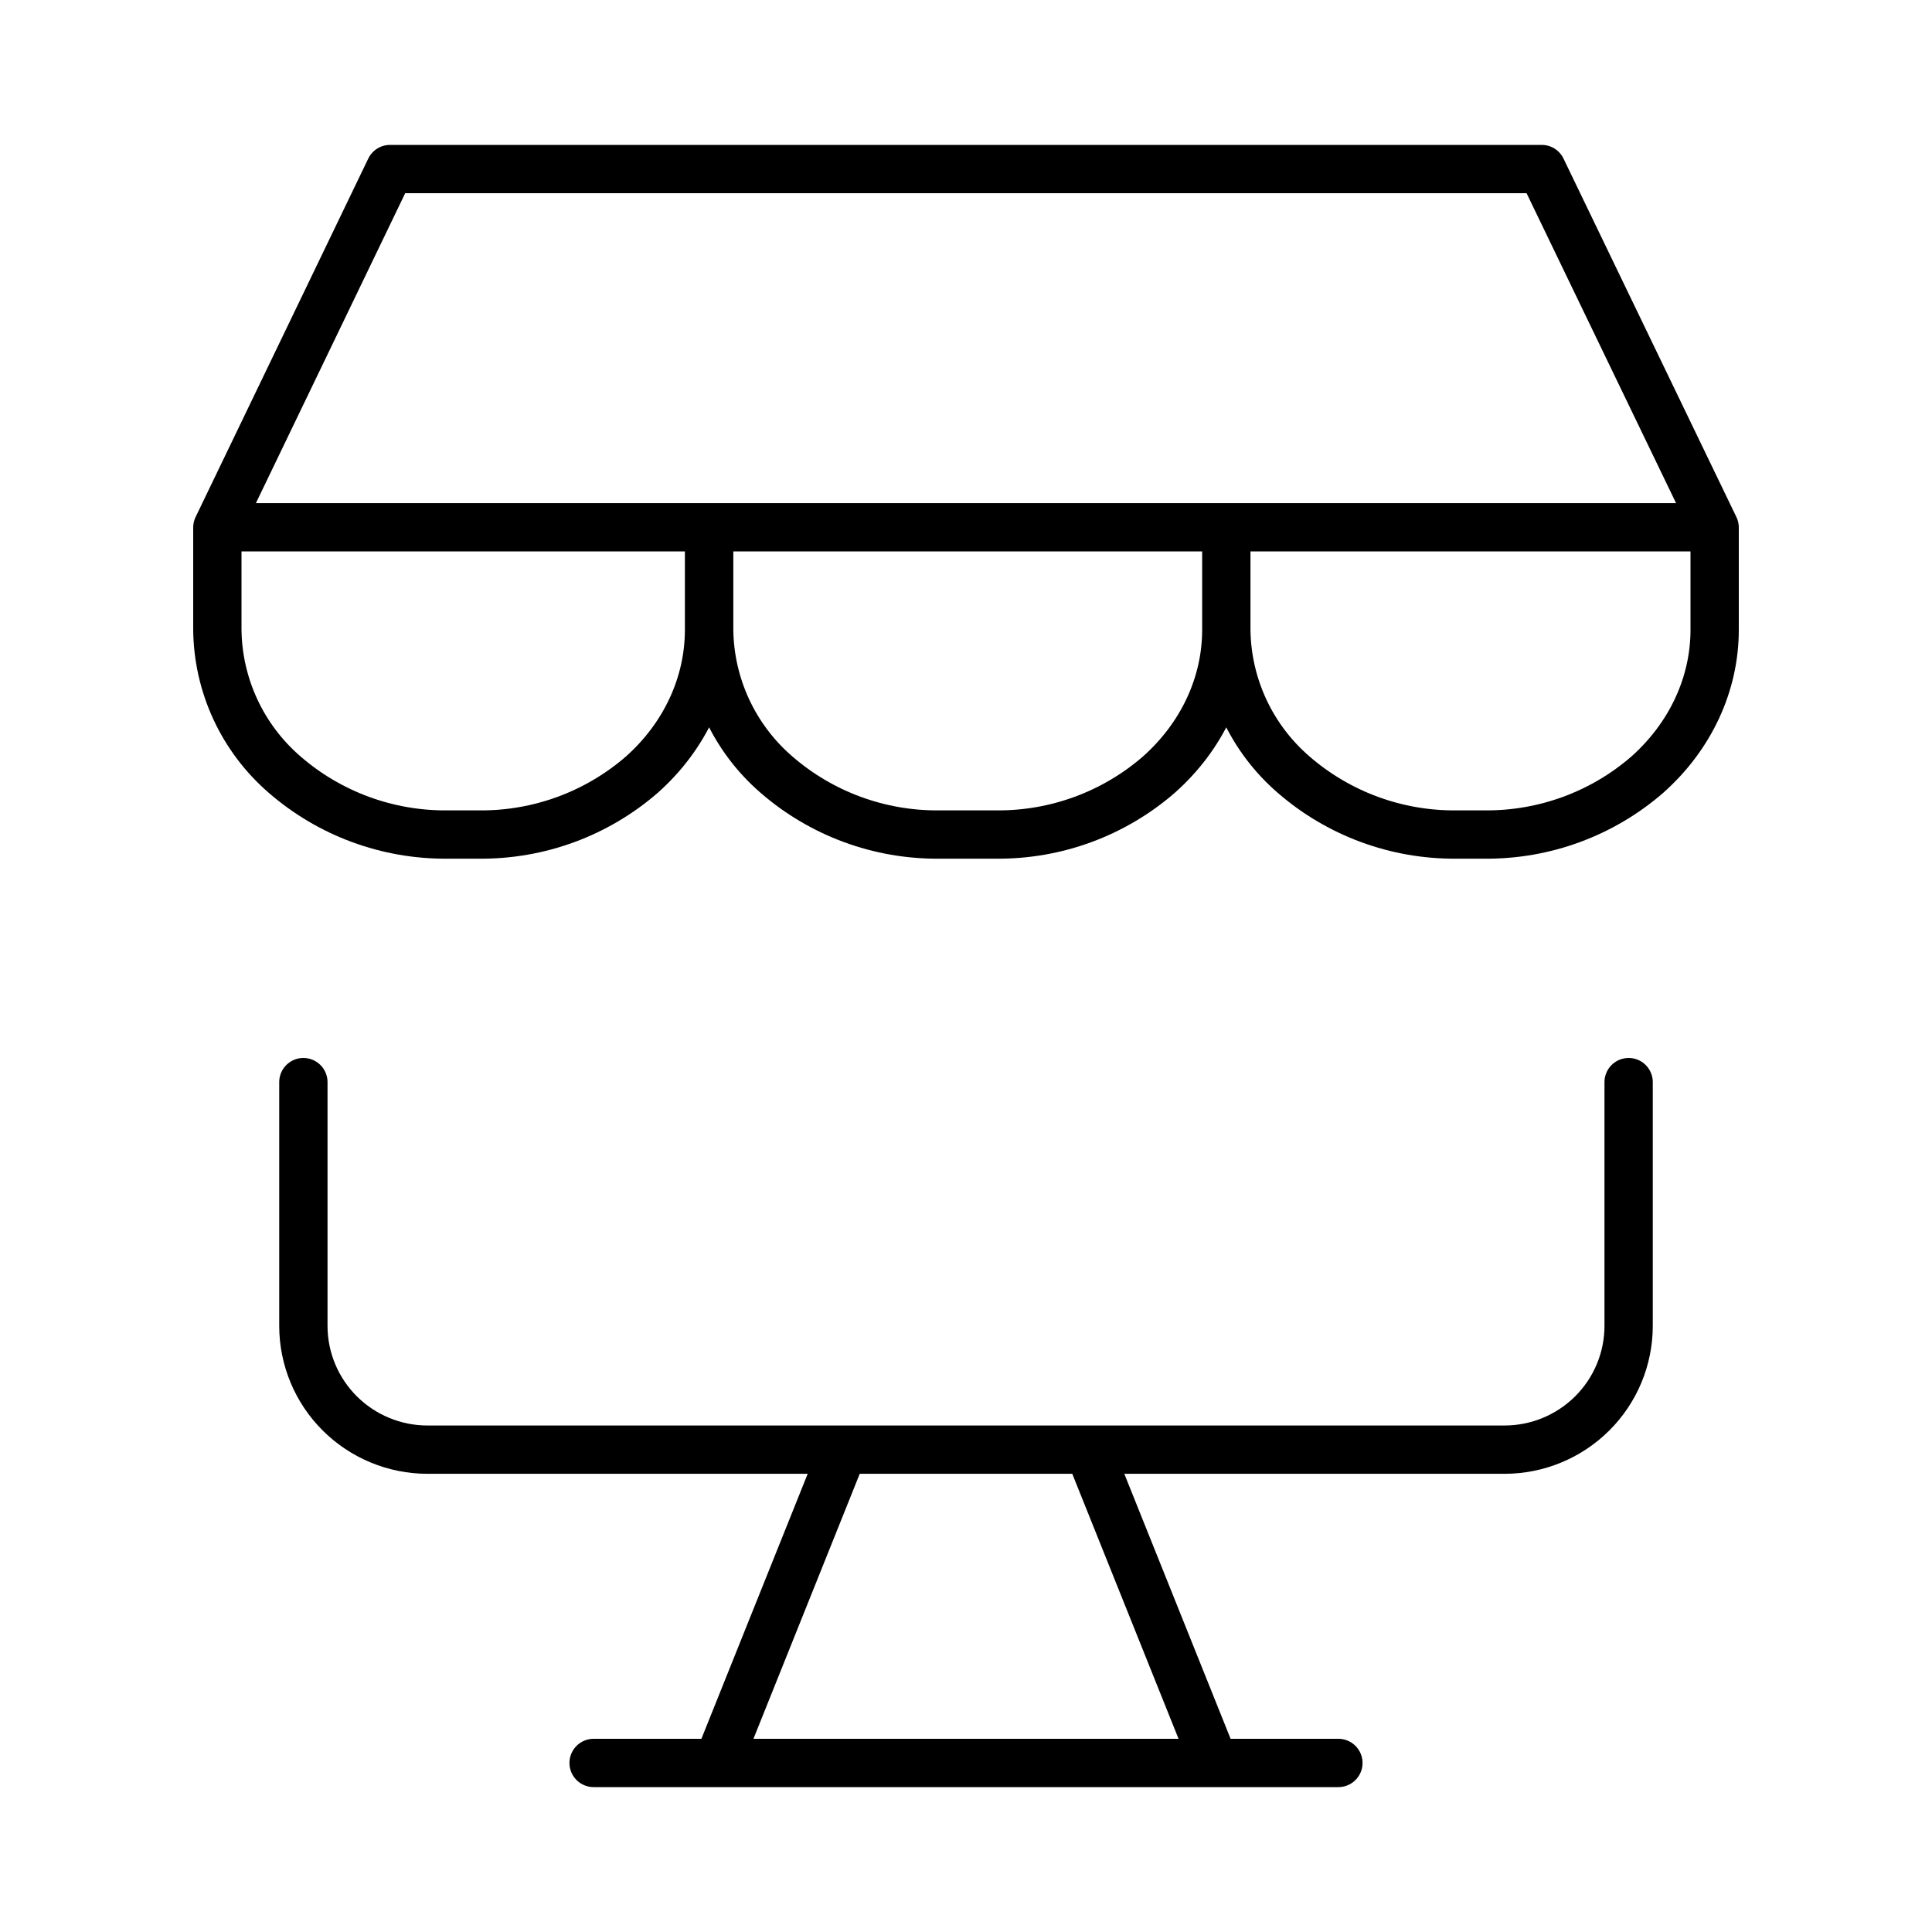 <svg width="80" height="80" viewBox="0 0 80 80" fill="none" xmlns="http://www.w3.org/2000/svg">
<path d="M67.438 44.808V54.901C67.438 56.26 66.896 57.564 65.932 58.525C64.968 59.486 63.661 60.027 62.298 60.027H17.702C16.339 60.027 15.032 59.486 14.068 58.525C13.104 57.564 12.562 56.26 12.562 54.901V44.808M34.86 60.185L29.72 73M45.14 60.185L50.28 73M24.58 73H55.42M9 21.844L16.15 7H63.84L70.995 21.834H9.005L9 21.844ZM9 21.844V26.078C9.012 27.218 9.267 28.341 9.747 29.375C10.227 30.409 10.922 31.329 11.786 32.075C13.65 33.694 16.043 34.576 18.514 34.556H19.846C22.319 34.577 24.714 33.695 26.579 32.075C28.363 30.486 29.36 28.328 29.36 26.078V21.844M50.779 21.844V26.078M50.779 26.078C50.779 28.328 49.776 30.486 47.988 32.075C46.124 33.694 43.731 34.576 41.259 34.556H38.88C36.408 34.576 34.015 33.694 32.151 32.075C31.287 31.329 30.593 30.409 30.112 29.375C29.632 28.341 29.377 27.218 29.365 26.078V21.844M50.779 26.078C50.791 27.218 51.046 28.341 51.526 29.375C52.006 30.409 52.701 31.329 53.565 32.075C55.43 33.695 57.825 34.577 60.298 34.556H61.48C63.953 34.577 66.349 33.695 68.214 32.075C69.998 30.486 71 28.328 71 26.078V21.844" stroke="black" stroke-width="2" stroke-linecap="round" stroke-linejoin="round"/>
</svg>
